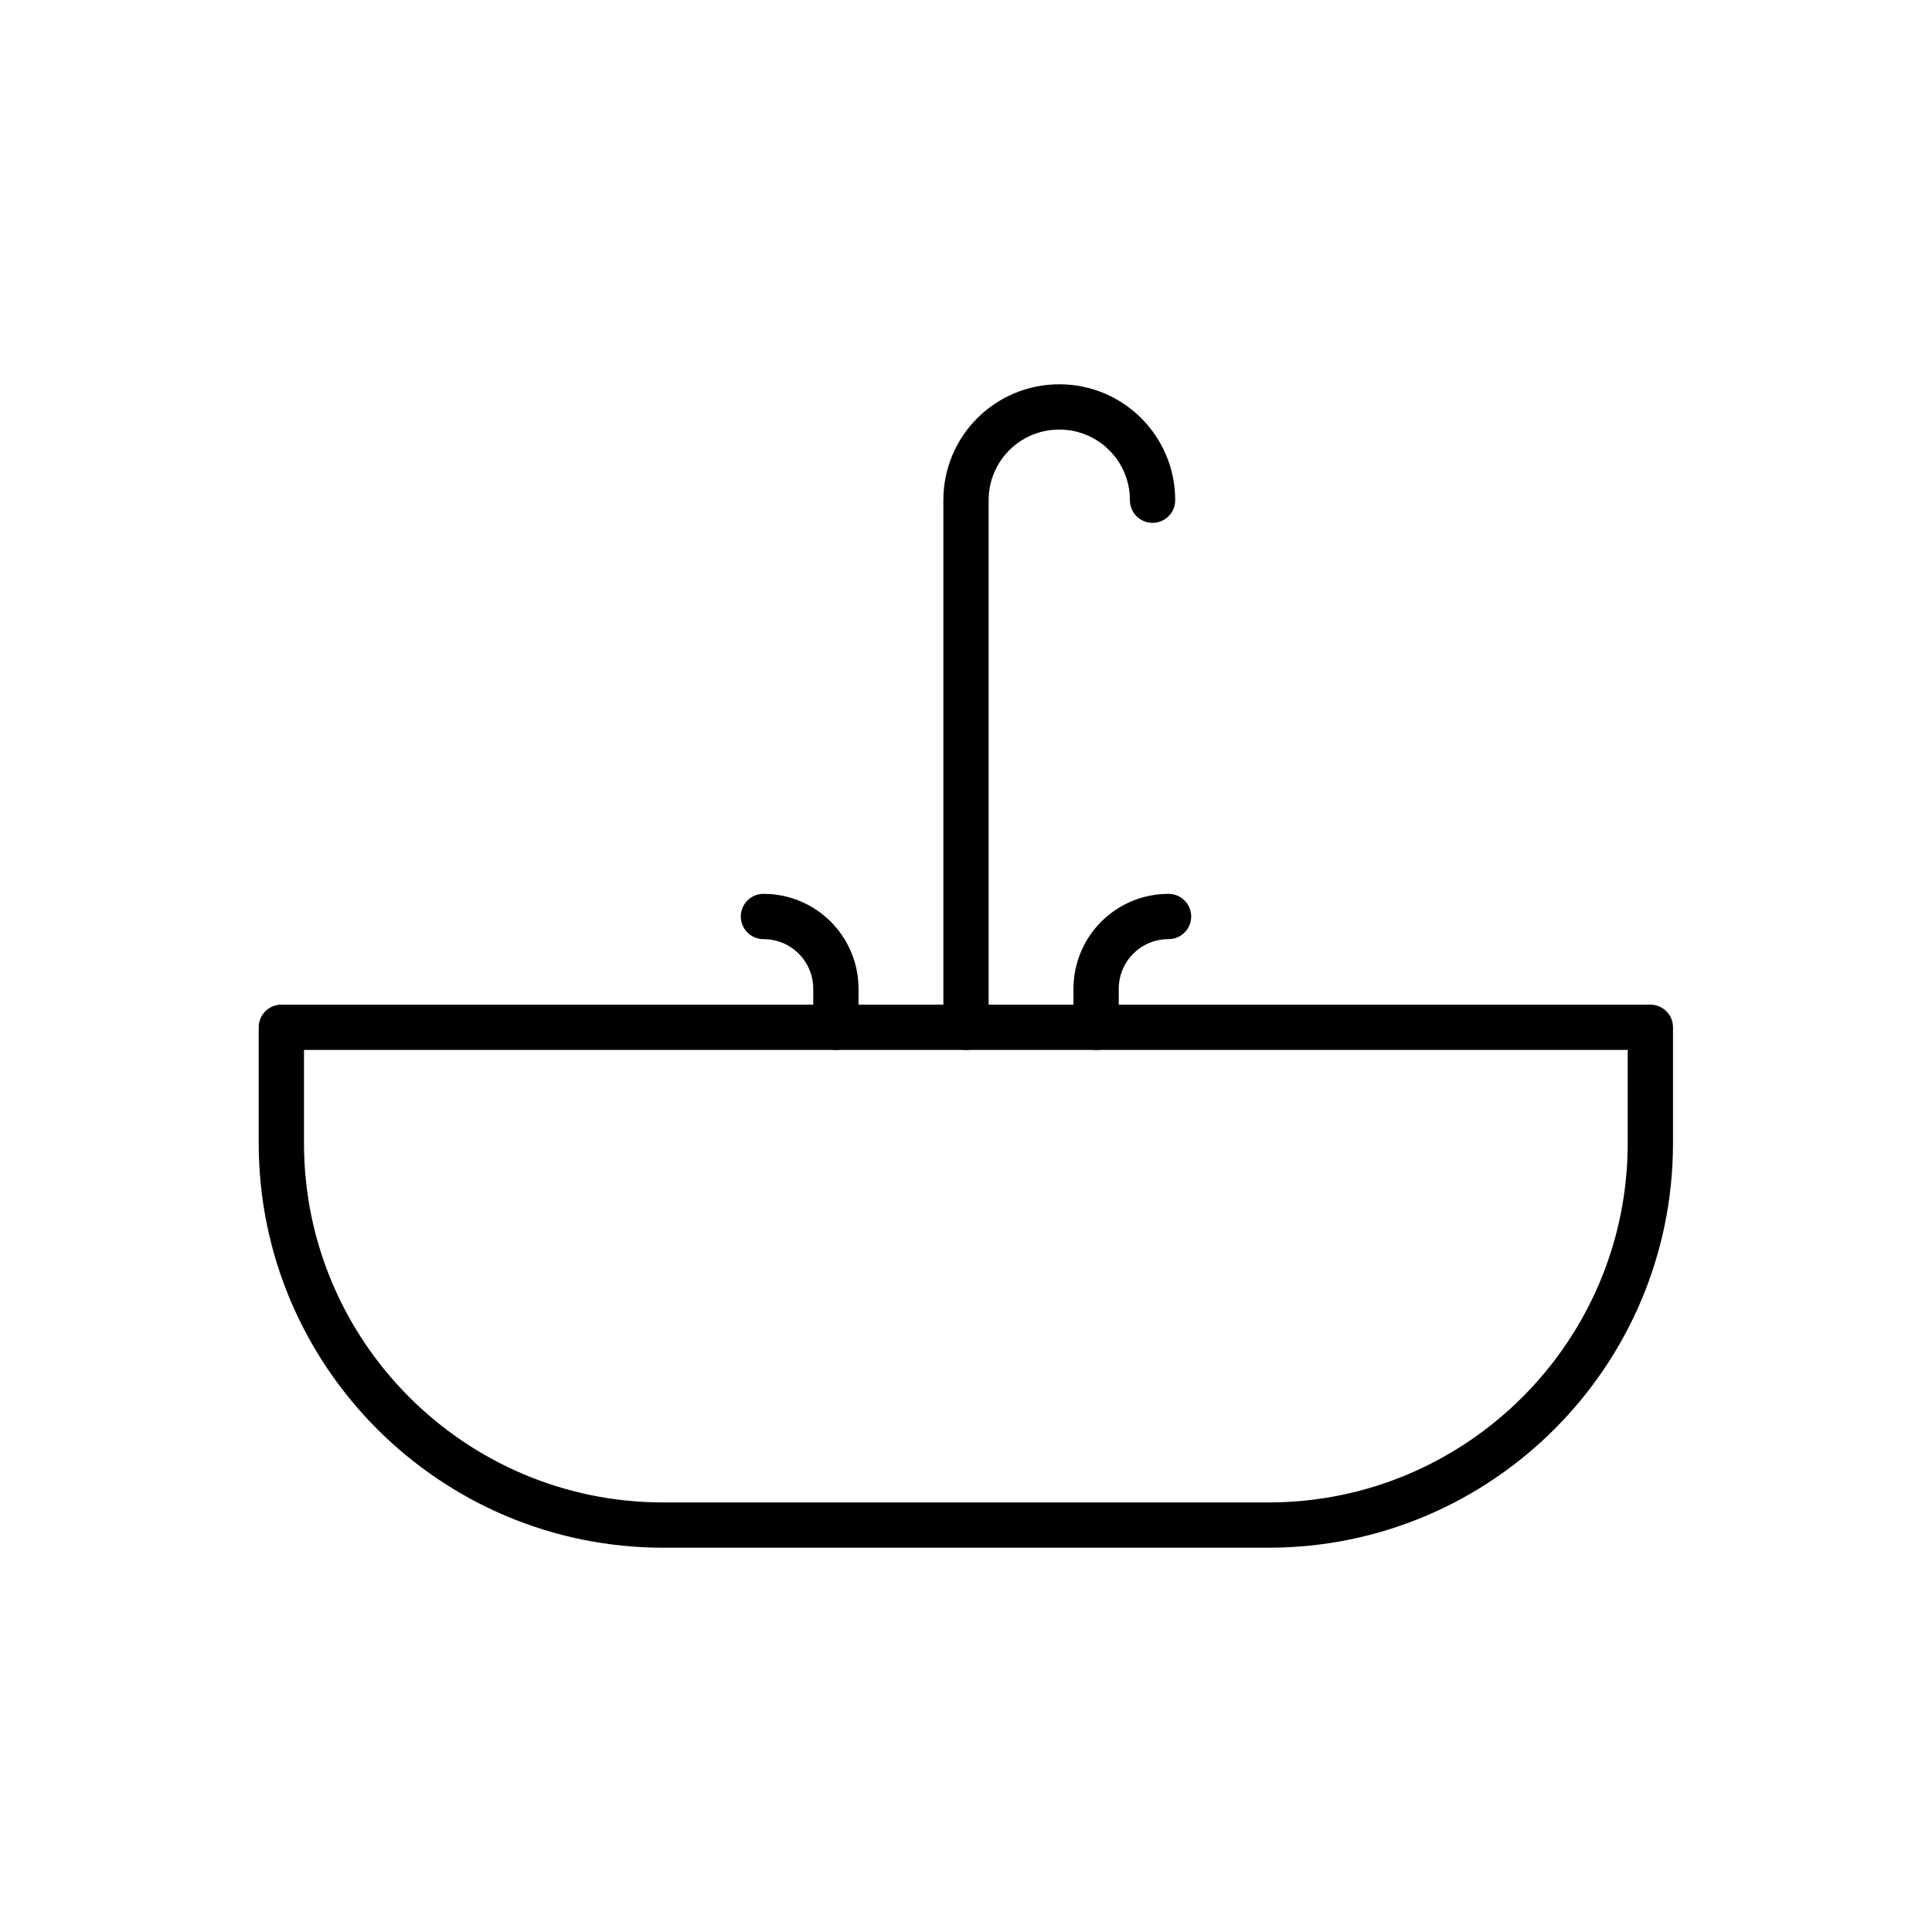 <?xml version="1.0" encoding="UTF-8"?>
<svg id="Layer_1" data-name="Layer 1" xmlns="http://www.w3.org/2000/svg" width="64" height="64" viewBox="0 0 64 64">
  <defs>
    <style>
      .cls-1 {
        fill: none;
        stroke: #000;
        stroke-linecap: round;
        stroke-linejoin: round;
        stroke-width: 1.5px;
      }
    </style>
  </defs>
  <path class="cls-1" d="M9.33,34.03h45.34v3.84c0,6.98-5.67,12.65-12.65,12.65h-20.05c-6.98,0-12.65-5.67-12.65-12.65v-3.84h0Z"/>
  <g>
    <path class="cls-1" d="M36.31,34.03v-1.27c0-1.33,1.07-2.4,2.4-2.4h0"/>
    <path class="cls-1" d="M27.69,34.03v-1.27c0-1.33-1.07-2.4-2.4-2.4h0"/>
  </g>
  <path class="cls-1" d="M32,34.03v-17.46c0-1.71,1.38-3.09,3.09-3.09h0c1.71,0,3.09,1.38,3.09,3.09h0"/>
</svg>